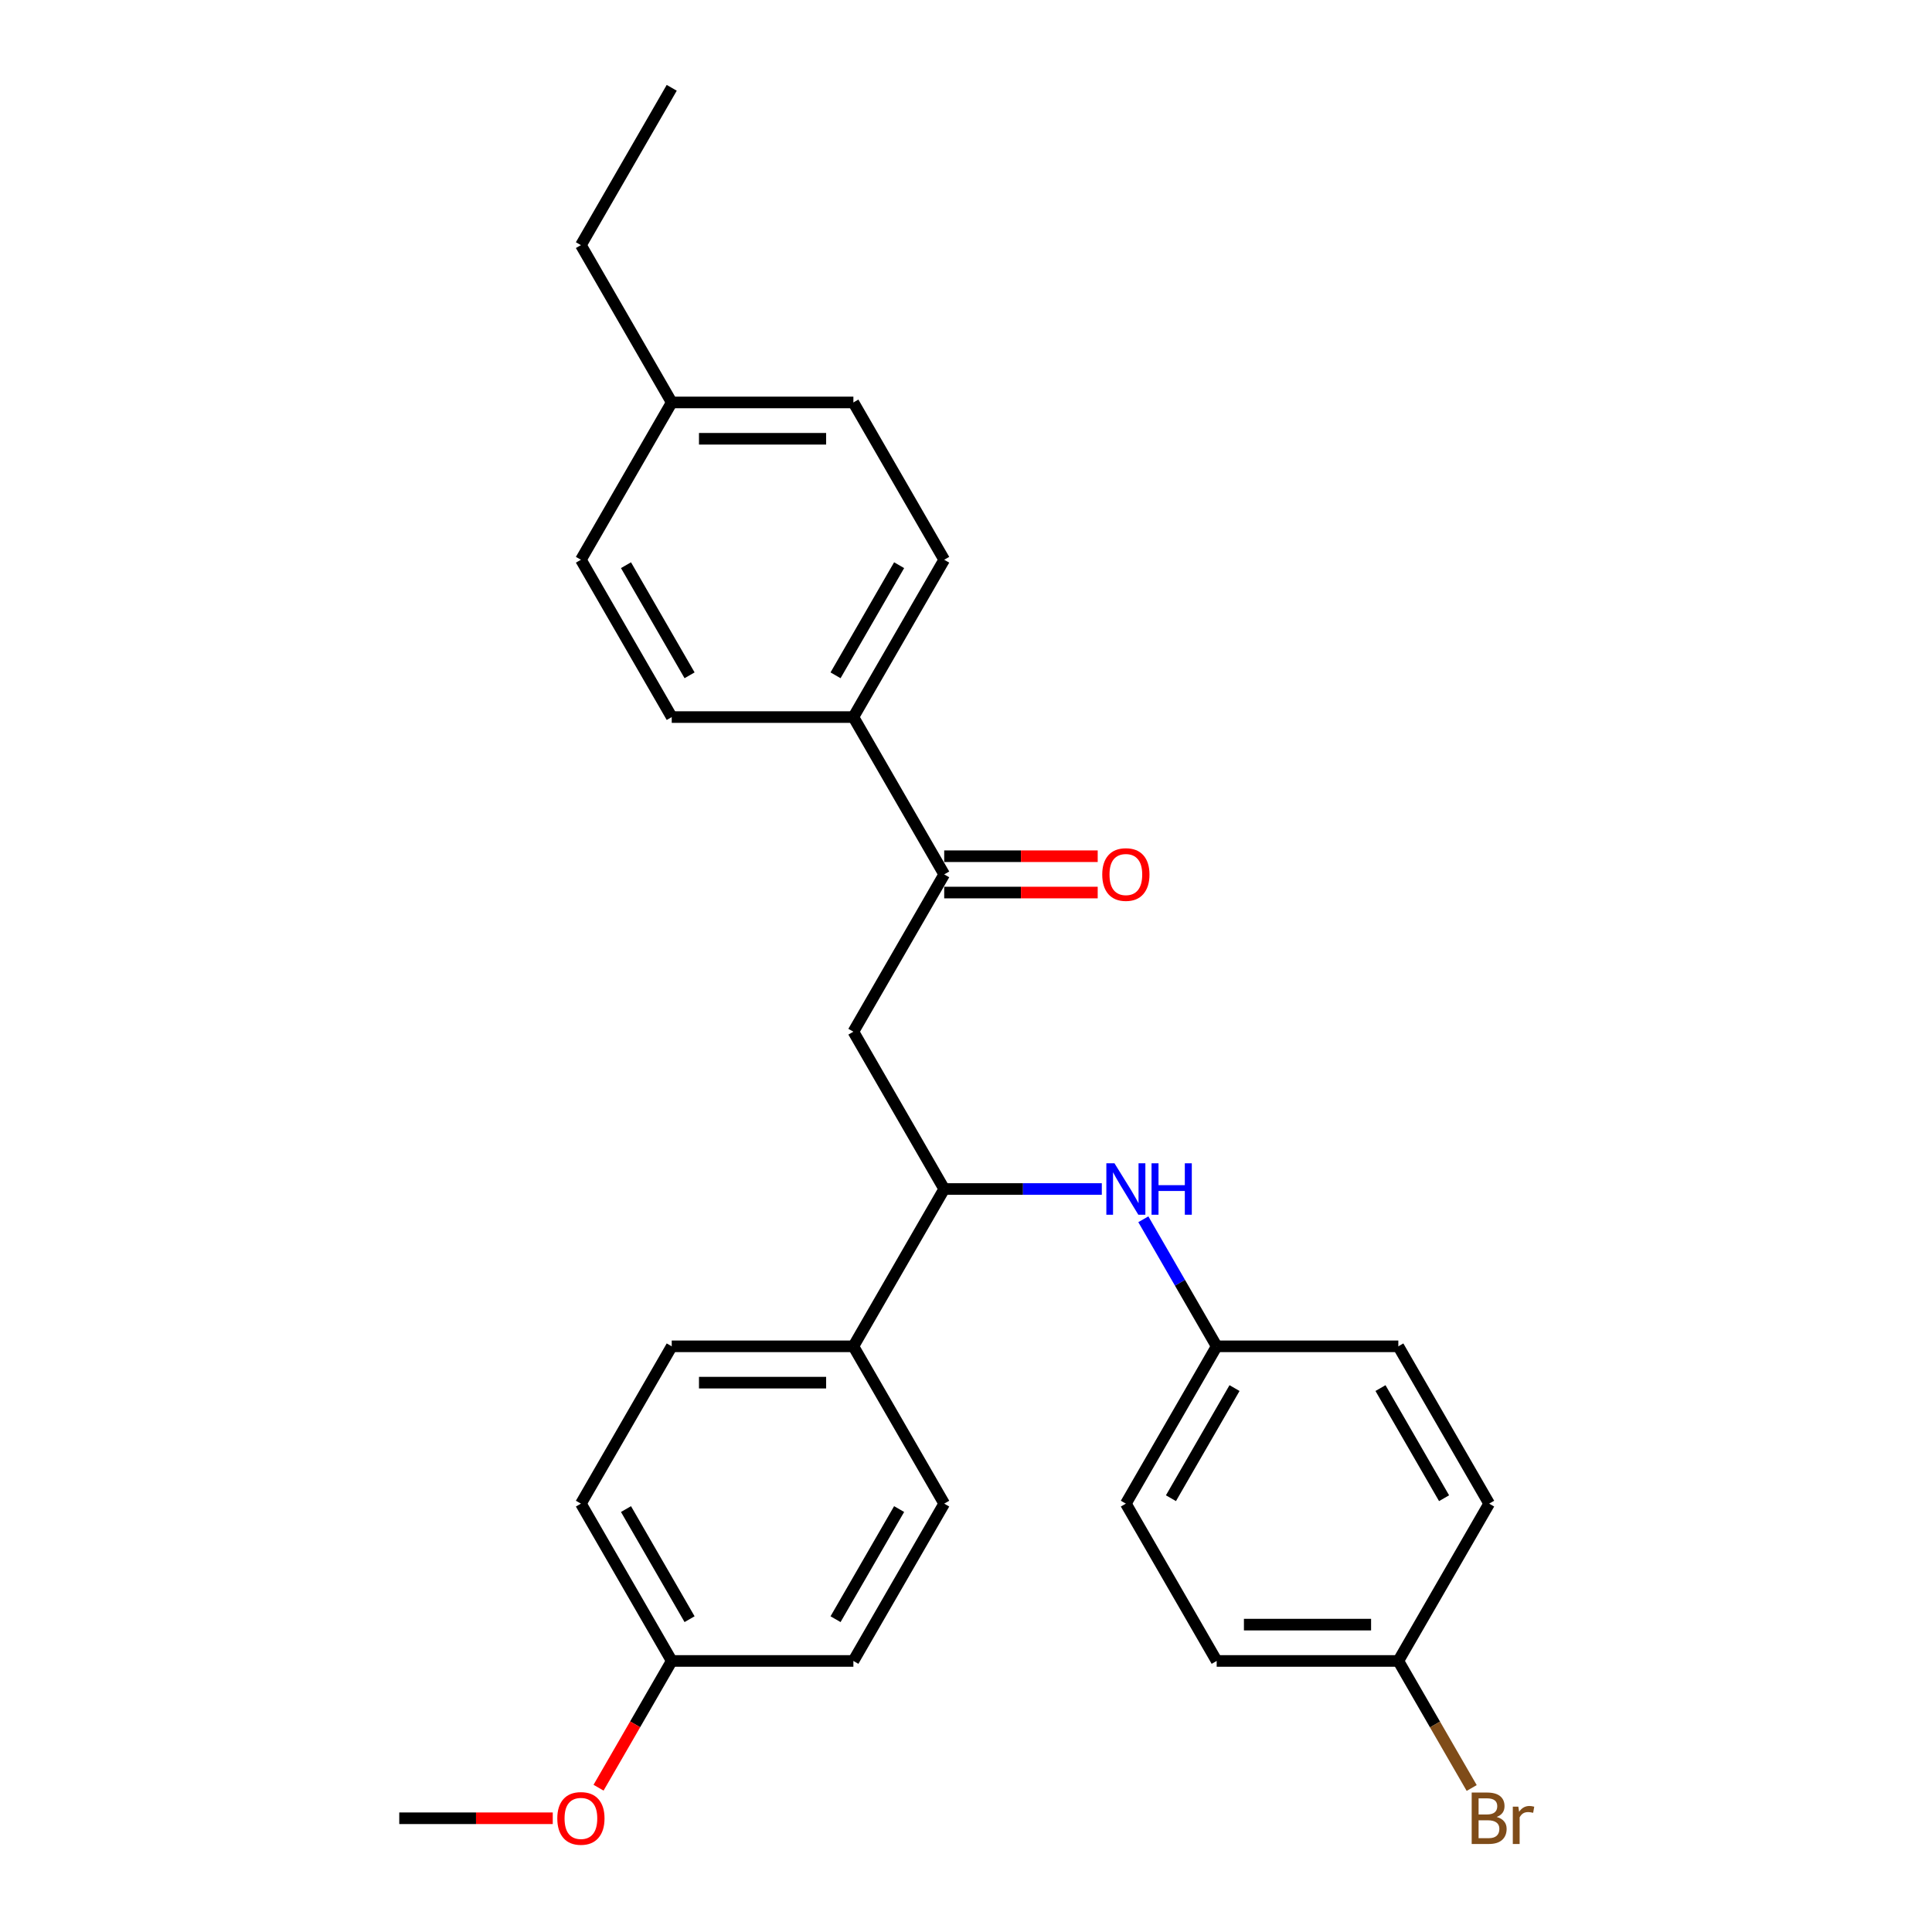 <?xml version='1.0' encoding='iso-8859-1'?>
<svg version='1.1' baseProfile='full'
              xmlns='http://www.w3.org/2000/svg'
                      xmlns:rdkit='http://www.rdkit.org/xml'
                      xmlns:xlink='http://www.w3.org/1999/xlink'
                  xml:space='preserve'
width='1000px' height='1000px' viewBox='0 0 1000 1000'>
<!-- END OF HEADER -->
<rect style='opacity:1.0;fill:#FFFFFF;stroke:none' width='1000' height='1000' x='0' y='0'> </rect>
<path class='bond-0' d='M 441.71,534.005 L 488.721,452.58' style='fill:none;fill-rule:evenodd;stroke:#000000;stroke-width:6px;stroke-linecap:butt;stroke-linejoin:miter;stroke-opacity:1' />
<path class='bond-1' d='M 441.71,534.005 L 488.721,615.43' style='fill:none;fill-rule:evenodd;stroke:#000000;stroke-width:6px;stroke-linecap:butt;stroke-linejoin:miter;stroke-opacity:1' />
<path class='bond-3' d='M 488.721,452.58 L 441.71,371.155' style='fill:none;fill-rule:evenodd;stroke:#000000;stroke-width:6px;stroke-linecap:butt;stroke-linejoin:miter;stroke-opacity:1' />
<path class='bond-5' d='M 488.721,461.982 L 528.445,461.982' style='fill:none;fill-rule:evenodd;stroke:#000000;stroke-width:6px;stroke-linecap:butt;stroke-linejoin:miter;stroke-opacity:1' />
<path class='bond-5' d='M 528.445,461.982 L 568.169,461.982' style='fill:none;fill-rule:evenodd;stroke:#FF0000;stroke-width:6px;stroke-linecap:butt;stroke-linejoin:miter;stroke-opacity:1' />
<path class='bond-5' d='M 488.721,443.178 L 528.445,443.178' style='fill:none;fill-rule:evenodd;stroke:#000000;stroke-width:6px;stroke-linecap:butt;stroke-linejoin:miter;stroke-opacity:1' />
<path class='bond-5' d='M 528.445,443.178 L 568.169,443.178' style='fill:none;fill-rule:evenodd;stroke:#FF0000;stroke-width:6px;stroke-linecap:butt;stroke-linejoin:miter;stroke-opacity:1' />
<path class='bond-2' d='M 488.721,615.43 L 529.507,615.43' style='fill:none;fill-rule:evenodd;stroke:#000000;stroke-width:6px;stroke-linecap:butt;stroke-linejoin:miter;stroke-opacity:1' />
<path class='bond-2' d='M 529.507,615.43 L 570.294,615.43' style='fill:none;fill-rule:evenodd;stroke:#0000FF;stroke-width:6px;stroke-linecap:butt;stroke-linejoin:miter;stroke-opacity:1' />
<path class='bond-4' d='M 488.721,615.43 L 441.71,696.855' style='fill:none;fill-rule:evenodd;stroke:#000000;stroke-width:6px;stroke-linecap:butt;stroke-linejoin:miter;stroke-opacity:1' />
<path class='bond-10' d='M 591.786,631.094 L 610.769,663.974' style='fill:none;fill-rule:evenodd;stroke:#0000FF;stroke-width:6px;stroke-linecap:butt;stroke-linejoin:miter;stroke-opacity:1' />
<path class='bond-10' d='M 610.769,663.974 L 629.753,696.855' style='fill:none;fill-rule:evenodd;stroke:#000000;stroke-width:6px;stroke-linecap:butt;stroke-linejoin:miter;stroke-opacity:1' />
<path class='bond-6' d='M 441.71,371.155 L 488.721,289.73' style='fill:none;fill-rule:evenodd;stroke:#000000;stroke-width:6px;stroke-linecap:butt;stroke-linejoin:miter;stroke-opacity:1' />
<path class='bond-6' d='M 432.476,349.539 L 465.384,292.541' style='fill:none;fill-rule:evenodd;stroke:#000000;stroke-width:6px;stroke-linecap:butt;stroke-linejoin:miter;stroke-opacity:1' />
<path class='bond-7' d='M 441.71,371.155 L 347.688,371.155' style='fill:none;fill-rule:evenodd;stroke:#000000;stroke-width:6px;stroke-linecap:butt;stroke-linejoin:miter;stroke-opacity:1' />
<path class='bond-8' d='M 441.71,696.855 L 347.688,696.855' style='fill:none;fill-rule:evenodd;stroke:#000000;stroke-width:6px;stroke-linecap:butt;stroke-linejoin:miter;stroke-opacity:1' />
<path class='bond-8' d='M 427.607,715.659 L 361.792,715.659' style='fill:none;fill-rule:evenodd;stroke:#000000;stroke-width:6px;stroke-linecap:butt;stroke-linejoin:miter;stroke-opacity:1' />
<path class='bond-9' d='M 441.71,696.855 L 488.721,778.28' style='fill:none;fill-rule:evenodd;stroke:#000000;stroke-width:6px;stroke-linecap:butt;stroke-linejoin:miter;stroke-opacity:1' />
<path class='bond-16' d='M 488.721,289.73 L 441.71,208.305' style='fill:none;fill-rule:evenodd;stroke:#000000;stroke-width:6px;stroke-linecap:butt;stroke-linejoin:miter;stroke-opacity:1' />
<path class='bond-15' d='M 347.688,371.155 L 300.677,289.73' style='fill:none;fill-rule:evenodd;stroke:#000000;stroke-width:6px;stroke-linecap:butt;stroke-linejoin:miter;stroke-opacity:1' />
<path class='bond-15' d='M 356.922,349.539 L 324.014,292.541' style='fill:none;fill-rule:evenodd;stroke:#000000;stroke-width:6px;stroke-linecap:butt;stroke-linejoin:miter;stroke-opacity:1' />
<path class='bond-14' d='M 347.688,696.855 L 300.677,778.28' style='fill:none;fill-rule:evenodd;stroke:#000000;stroke-width:6px;stroke-linecap:butt;stroke-linejoin:miter;stroke-opacity:1' />
<path class='bond-13' d='M 488.721,778.28 L 441.71,859.705' style='fill:none;fill-rule:evenodd;stroke:#000000;stroke-width:6px;stroke-linecap:butt;stroke-linejoin:miter;stroke-opacity:1' />
<path class='bond-13' d='M 465.384,781.092 L 432.476,838.089' style='fill:none;fill-rule:evenodd;stroke:#000000;stroke-width:6px;stroke-linecap:butt;stroke-linejoin:miter;stroke-opacity:1' />
<path class='bond-19' d='M 629.753,696.855 L 723.774,696.855' style='fill:none;fill-rule:evenodd;stroke:#000000;stroke-width:6px;stroke-linecap:butt;stroke-linejoin:miter;stroke-opacity:1' />
<path class='bond-20' d='M 629.753,696.855 L 582.742,778.28' style='fill:none;fill-rule:evenodd;stroke:#000000;stroke-width:6px;stroke-linecap:butt;stroke-linejoin:miter;stroke-opacity:1' />
<path class='bond-20' d='M 638.986,718.471 L 606.079,775.468' style='fill:none;fill-rule:evenodd;stroke:#000000;stroke-width:6px;stroke-linecap:butt;stroke-linejoin:miter;stroke-opacity:1' />
<path class='bond-11' d='M 723.774,859.705 L 629.753,859.705' style='fill:none;fill-rule:evenodd;stroke:#000000;stroke-width:6px;stroke-linecap:butt;stroke-linejoin:miter;stroke-opacity:1' />
<path class='bond-11' d='M 709.671,840.901 L 643.856,840.901' style='fill:none;fill-rule:evenodd;stroke:#000000;stroke-width:6px;stroke-linecap:butt;stroke-linejoin:miter;stroke-opacity:1' />
<path class='bond-18' d='M 723.774,859.705 L 742.758,892.586' style='fill:none;fill-rule:evenodd;stroke:#000000;stroke-width:6px;stroke-linecap:butt;stroke-linejoin:miter;stroke-opacity:1' />
<path class='bond-18' d='M 742.758,892.586 L 761.742,925.466' style='fill:none;fill-rule:evenodd;stroke:#7F4C19;stroke-width:6px;stroke-linecap:butt;stroke-linejoin:miter;stroke-opacity:1' />
<path class='bond-28' d='M 723.774,859.705 L 770.785,778.28' style='fill:none;fill-rule:evenodd;stroke:#000000;stroke-width:6px;stroke-linecap:butt;stroke-linejoin:miter;stroke-opacity:1' />
<path class='bond-12' d='M 347.688,859.705 L 441.71,859.705' style='fill:none;fill-rule:evenodd;stroke:#000000;stroke-width:6px;stroke-linecap:butt;stroke-linejoin:miter;stroke-opacity:1' />
<path class='bond-23' d='M 347.688,859.705 L 328.748,892.51' style='fill:none;fill-rule:evenodd;stroke:#000000;stroke-width:6px;stroke-linecap:butt;stroke-linejoin:miter;stroke-opacity:1' />
<path class='bond-23' d='M 328.748,892.51 L 309.808,925.316' style='fill:none;fill-rule:evenodd;stroke:#FF0000;stroke-width:6px;stroke-linecap:butt;stroke-linejoin:miter;stroke-opacity:1' />
<path class='bond-27' d='M 347.688,859.705 L 300.677,778.28' style='fill:none;fill-rule:evenodd;stroke:#000000;stroke-width:6px;stroke-linecap:butt;stroke-linejoin:miter;stroke-opacity:1' />
<path class='bond-27' d='M 356.922,838.089 L 324.014,781.092' style='fill:none;fill-rule:evenodd;stroke:#000000;stroke-width:6px;stroke-linecap:butt;stroke-linejoin:miter;stroke-opacity:1' />
<path class='bond-17' d='M 300.677,289.73 L 347.688,208.305' style='fill:none;fill-rule:evenodd;stroke:#000000;stroke-width:6px;stroke-linecap:butt;stroke-linejoin:miter;stroke-opacity:1' />
<path class='bond-29' d='M 441.71,208.305 L 347.688,208.305' style='fill:none;fill-rule:evenodd;stroke:#000000;stroke-width:6px;stroke-linecap:butt;stroke-linejoin:miter;stroke-opacity:1' />
<path class='bond-29' d='M 427.607,227.109 L 361.792,227.109' style='fill:none;fill-rule:evenodd;stroke:#000000;stroke-width:6px;stroke-linecap:butt;stroke-linejoin:miter;stroke-opacity:1' />
<path class='bond-24' d='M 347.688,208.305 L 300.677,126.88' style='fill:none;fill-rule:evenodd;stroke:#000000;stroke-width:6px;stroke-linecap:butt;stroke-linejoin:miter;stroke-opacity:1' />
<path class='bond-22' d='M 723.774,696.855 L 770.785,778.28' style='fill:none;fill-rule:evenodd;stroke:#000000;stroke-width:6px;stroke-linecap:butt;stroke-linejoin:miter;stroke-opacity:1' />
<path class='bond-22' d='M 714.541,718.471 L 747.449,775.468' style='fill:none;fill-rule:evenodd;stroke:#000000;stroke-width:6px;stroke-linecap:butt;stroke-linejoin:miter;stroke-opacity:1' />
<path class='bond-21' d='M 582.742,778.28 L 629.753,859.705' style='fill:none;fill-rule:evenodd;stroke:#000000;stroke-width:6px;stroke-linecap:butt;stroke-linejoin:miter;stroke-opacity:1' />
<path class='bond-25' d='M 286.104,941.13 L 246.38,941.13' style='fill:none;fill-rule:evenodd;stroke:#FF0000;stroke-width:6px;stroke-linecap:butt;stroke-linejoin:miter;stroke-opacity:1' />
<path class='bond-25' d='M 246.38,941.13 L 206.656,941.13' style='fill:none;fill-rule:evenodd;stroke:#000000;stroke-width:6px;stroke-linecap:butt;stroke-linejoin:miter;stroke-opacity:1' />
<path class='bond-26' d='M 300.677,126.88 L 347.688,45.455' style='fill:none;fill-rule:evenodd;stroke:#000000;stroke-width:6px;stroke-linecap:butt;stroke-linejoin:miter;stroke-opacity:1' />
<path  class='atom-3' d='M 576.856 602.116
L 585.582 616.22
Q 586.447 617.611, 587.838 620.131
Q 589.23 622.651, 589.305 622.801
L 589.305 602.116
L 592.84 602.116
L 592.84 628.743
L 589.192 628.743
L 579.827 613.324
Q 578.737 611.519, 577.571 609.45
Q 576.443 607.382, 576.104 606.742
L 576.104 628.743
L 572.644 628.743
L 572.644 602.116
L 576.856 602.116
' fill='#0000FF'/>
<path  class='atom-3' d='M 596.037 602.116
L 599.647 602.116
L 599.647 613.437
L 613.262 613.437
L 613.262 602.116
L 616.872 602.116
L 616.872 628.743
L 613.262 628.743
L 613.262 616.445
L 599.647 616.445
L 599.647 628.743
L 596.037 628.743
L 596.037 602.116
' fill='#0000FF'/>
<path  class='atom-6' d='M 570.519 452.655
Q 570.519 446.262, 573.678 442.689
Q 576.838 439.116, 582.742 439.116
Q 588.647 439.116, 591.806 442.689
Q 594.965 446.262, 594.965 452.655
Q 594.965 459.124, 591.768 462.809
Q 588.571 466.457, 582.742 466.457
Q 576.875 466.457, 573.678 462.809
Q 570.519 459.161, 570.519 452.655
M 582.742 463.449
Q 586.804 463.449, 588.985 460.741
Q 591.204 457.995, 591.204 452.655
Q 591.204 447.427, 588.985 444.795
Q 586.804 442.125, 582.742 442.125
Q 578.68 442.125, 576.462 444.757
Q 574.28 447.39, 574.28 452.655
Q 574.28 458.033, 576.462 460.741
Q 578.68 463.449, 582.742 463.449
' fill='#FF0000'/>
<path  class='atom-19' d='M 774.678 940.453
Q 777.235 941.168, 778.514 942.747
Q 779.83 944.289, 779.83 946.583
Q 779.83 950.269, 777.461 952.375
Q 775.129 954.444, 770.691 954.444
L 761.74 954.444
L 761.74 927.817
L 769.601 927.817
Q 774.151 927.817, 776.445 929.66
Q 778.739 931.502, 778.739 934.887
Q 778.739 938.911, 774.678 940.453
M 765.313 930.825
L 765.313 939.175
L 769.601 939.175
Q 772.233 939.175, 773.587 938.121
Q 774.979 937.031, 774.979 934.887
Q 774.979 930.825, 769.601 930.825
L 765.313 930.825
M 770.691 951.435
Q 773.286 951.435, 774.678 950.194
Q 776.069 948.953, 776.069 946.583
Q 776.069 944.402, 774.527 943.311
Q 773.023 942.183, 770.127 942.183
L 765.313 942.183
L 765.313 951.435
L 770.691 951.435
' fill='#7F4C19'/>
<path  class='atom-19' d='M 785.885 935.113
L 786.299 937.783
Q 788.33 934.774, 791.639 934.774
Q 792.692 934.774, 794.121 935.15
L 793.557 938.31
Q 791.94 937.933, 791.038 937.933
Q 789.458 937.933, 788.405 938.573
Q 787.389 939.175, 786.562 940.641
L 786.562 954.444
L 783.027 954.444
L 783.027 935.113
L 785.885 935.113
' fill='#7F4C19'/>
<path  class='atom-24' d='M 288.455 941.205
Q 288.455 934.812, 291.614 931.239
Q 294.773 927.666, 300.677 927.666
Q 306.582 927.666, 309.741 931.239
Q 312.9 934.812, 312.9 941.205
Q 312.9 947.674, 309.704 951.36
Q 306.507 955.008, 300.677 955.008
Q 294.811 955.008, 291.614 951.36
Q 288.455 947.712, 288.455 941.205
M 300.677 951.999
Q 304.739 951.999, 306.921 949.291
Q 309.139 946.546, 309.139 941.205
Q 309.139 935.978, 306.921 933.345
Q 304.739 930.675, 300.677 930.675
Q 296.616 930.675, 294.397 933.308
Q 292.216 935.94, 292.216 941.205
Q 292.216 946.583, 294.397 949.291
Q 296.616 951.999, 300.677 951.999
' fill='#FF0000'/>
</svg>
